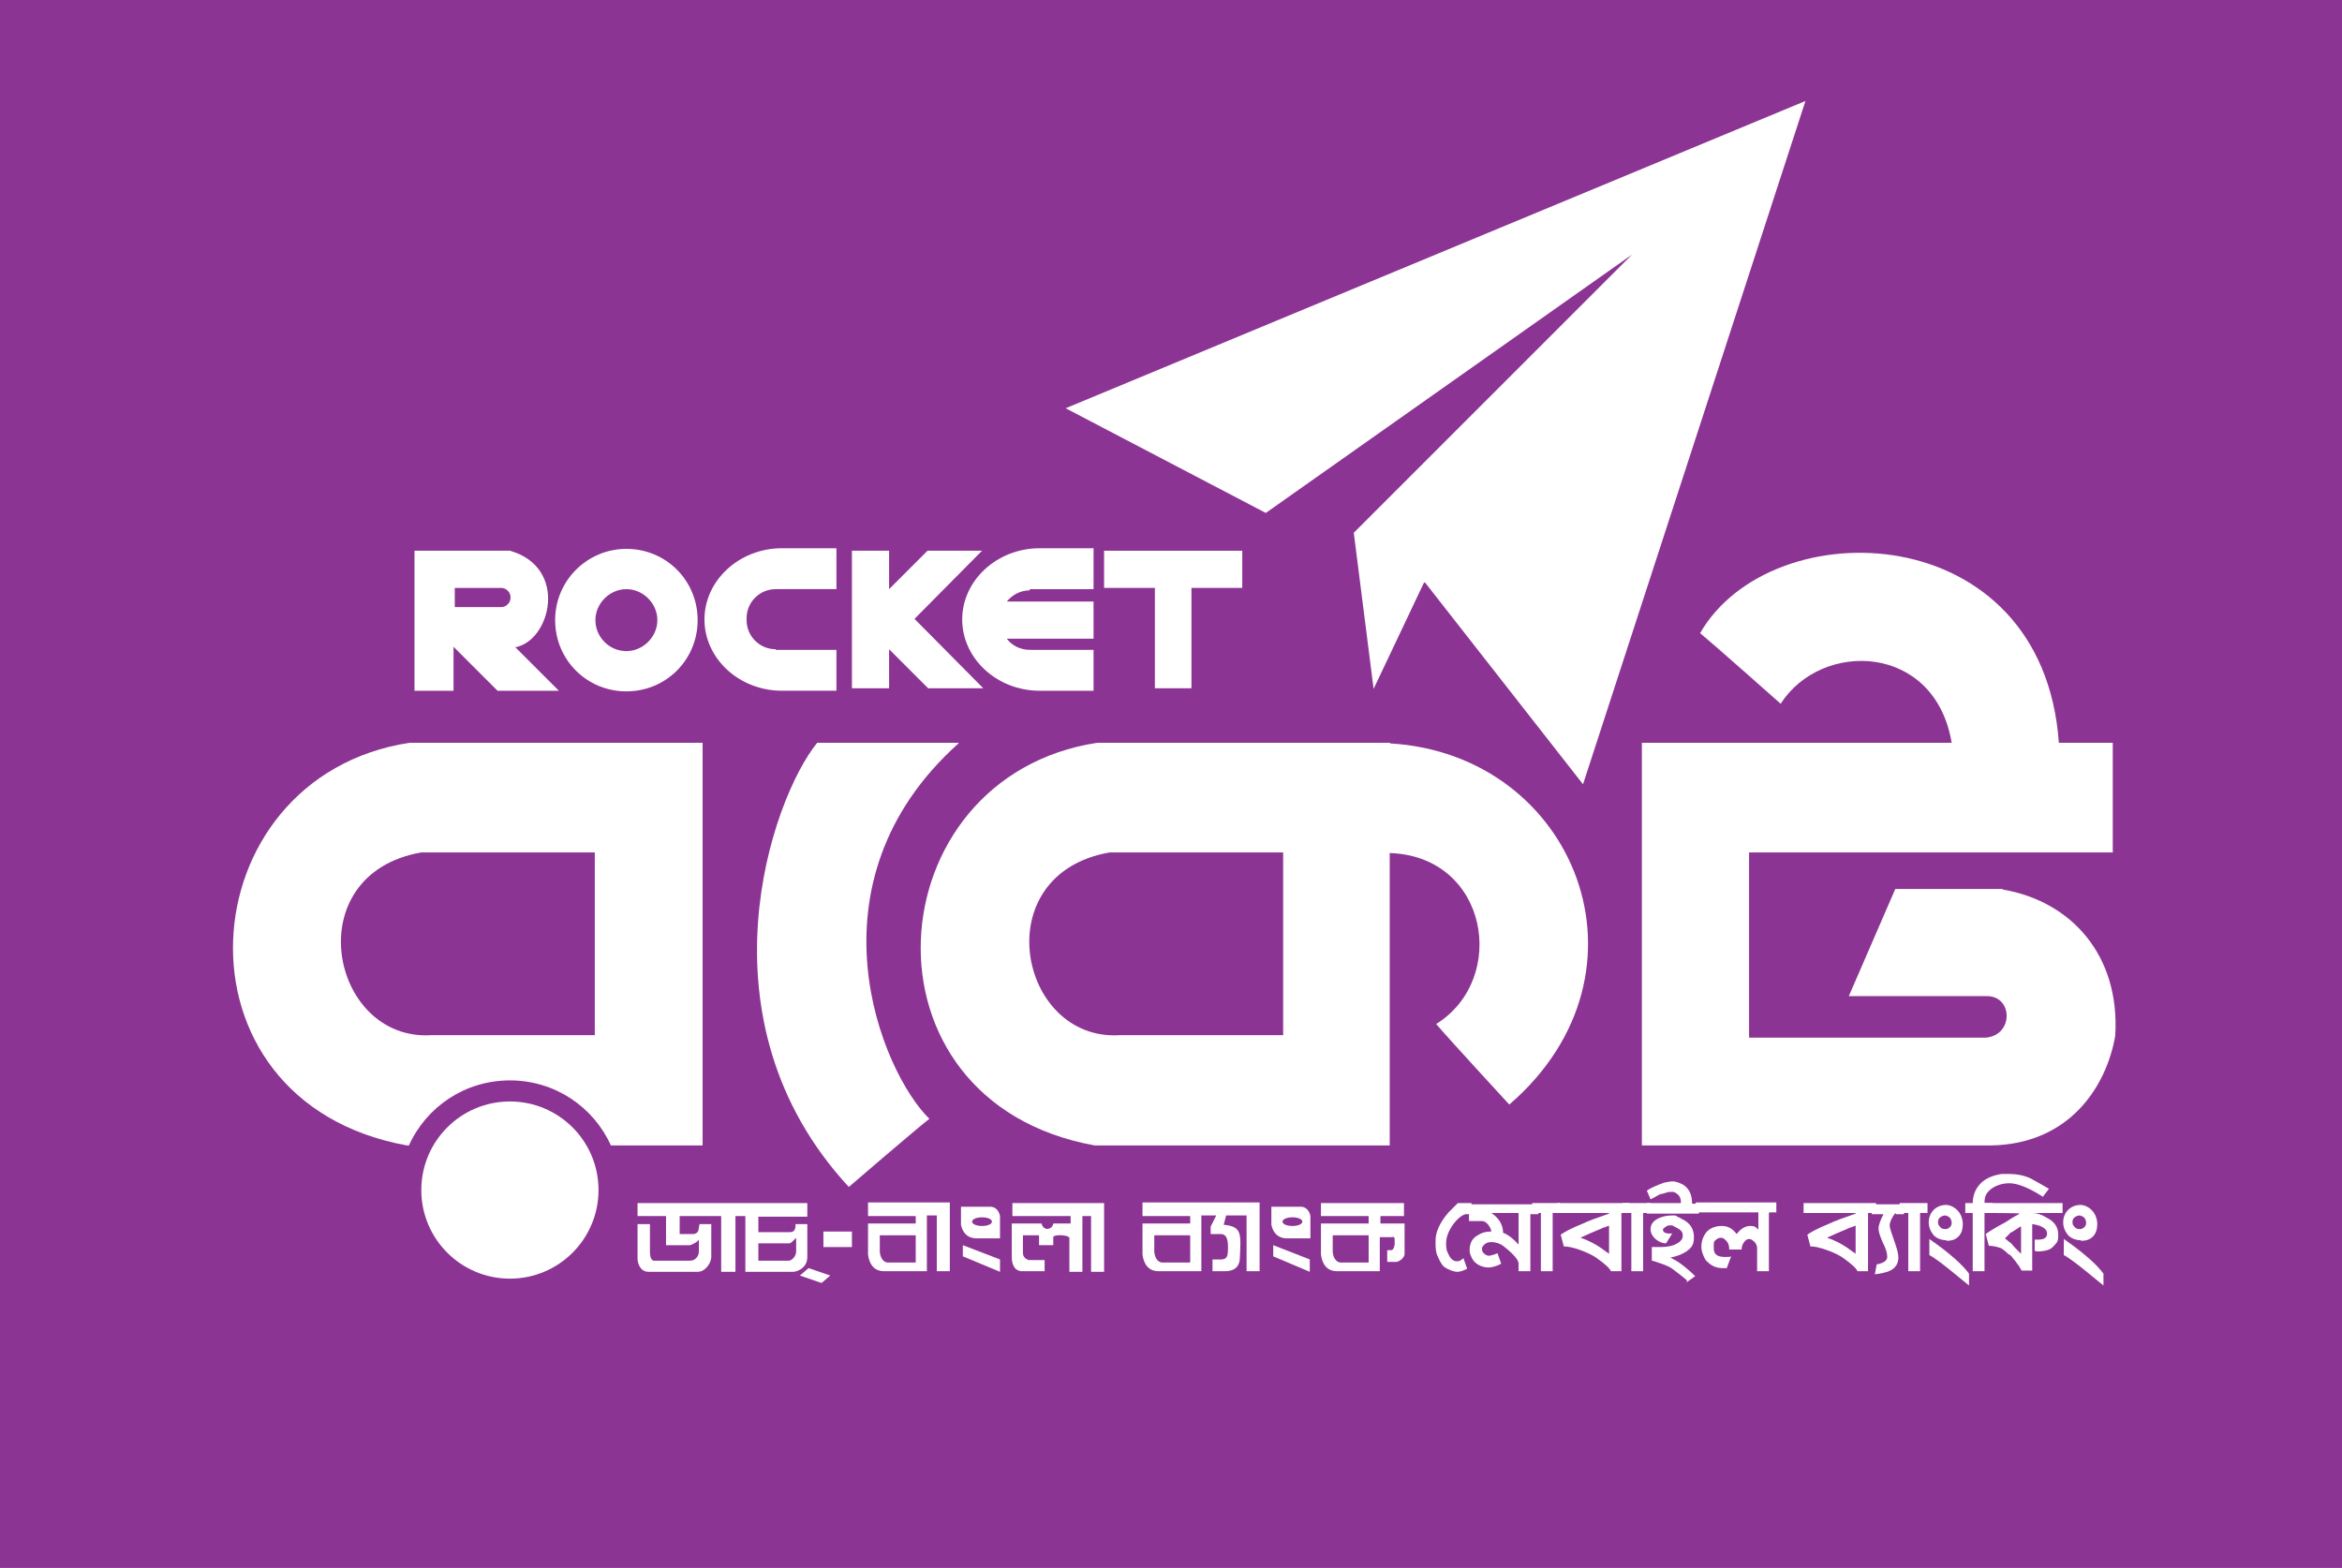 <?xml version="1.0" encoding="UTF-8"?><svg id="b" xmlns="http://www.w3.org/2000/svg" viewBox="0 0 378 253.1"><g id="c"><g><rect width="378" height="253.1" style="fill:#8c3494;"/><polygon points="263.4 41.1 218.5 86 221.7 111.2 229.9 93.9 255.5 126.6 291.4 16.3 172 65.9 204.3 82.8 263.4 41.1" style="fill:#fff; fill-rule:evenodd;"/><path d="m224.4,119.9h-47.3c-36,5.5-39.8,57.9-.4,65h47.6v-47.2c15.9.5,19.2,20.3,7.5,27.6,2.4,2.8,11.8,13,11.8,13,24.8-21.4,10.6-56.6-19.3-58.3Zm-17.3,47.2h-26.4c-16.3,1-21.7-26-1.6-29.5h28v29.5Z" style="fill:#fff;"/><path d="m323.2,143.5h-17.3l-7.5,17.3h22.1c4.4-.2,4.6,6.3,0,6.7h-38.2v-29.9h58.7v-17.7h-8.7c-2.6-36.6-46.4-37.7-57.9-17.7,2.3,1.9,13,11.4,13,11.4,6.6-10.3,24.9-9.8,27.6,6.3h-50v65h56.3c12.8-.2,18.7-9.6,20.1-17.7.8-13-7.1-21.7-18.1-23.6Z" style="fill:#fff; fill-rule:evenodd;"/><path d="m154.7,119.9h-22.8c-7.3,8.9-19.9,44.7,5.1,71.7,0,0,10.8-9.3,13-11-7.7-7.5-20.5-38,4.7-60.6Z" style="fill:#fff; fill-rule:evenodd;"/><path d="m96.6,192.1c0,7.9-6.4,14.3-14.3,14.3s-14.3-6.4-14.3-14.3,6.4-14.3,14.3-14.3,14.3,6.4,14.3,14.3Z" style="fill:#fff; fill-rule:evenodd;"/><path d="m66.1,119.9c-36,5.5-39.8,57.9-.4,65h.3c2.8-6.2,9-10.5,16.3-10.5s13.5,4.3,16.3,10.5h14.8v-65h-47.2Zm29.9,47.2h-26.4c-16.3,1-21.7-26-1.6-29.5h28v29.5Z" style="fill:#fff; fill-rule:evenodd;"/><g><path d="m83.1,104.5c5.8-1,8.7-12.9-.8-15.6h-15.4v22.6h6.3v-7.1l7.1,7.1h9.9l-7.1-7.1Zm-.7-8c0,.8-.7,1.5-1.5,1.5h-7.5v-3.1h7.5c.8,0,1.5.7,1.5,1.5v.2Z" style="fill:#fff; fill-rule:evenodd;"/><path d="m101.1,88.6c-6.3,0-11.5,5.1-11.5,11.5s5.1,11.5,11.5,11.5,11.5-5.1,11.5-11.5-5.1-11.5-11.5-11.5Zm0,16.5c-2.8,0-5-2.3-5-5s2.3-5,5-5,5,2.3,5,5-2.3,5-5,5Z" style="fill:#fff; fill-rule:evenodd;"/><path d="m166.2,95.1h10.3v-6.6h-8.7c-6.9,0-12.5,5.2-12.5,11.5s5.6,11.5,12.5,11.5h8.7v-6.6h-10.3c-1.5,0-2.9-.7-3.7-1.8h14v-6h-14c.9-1.1,2.2-1.8,3.7-1.8Z" style="fill:#fff; fill-rule:evenodd;"/><path d="m125.2,104.8c-2.6,0-4.7-2.1-4.7-4.7v-.3c0-2.6,2.1-4.7,4.7-4.7h9.8v-6.6h-8.8c-6.9,0-12.5,5.2-12.5,11.5s5.6,11.5,12.5,11.5h8.8v-6.6h-9.8Z" style="fill:#fff; fill-rule:evenodd;"/><polygon points="200.5 88.9 178.2 88.9 178.2 94.9 186.4 94.9 186.4 111.1 192.3 111.1 192.3 94.9 200.5 94.9 200.5 88.9" style="fill:#fff; fill-rule:evenodd;"/><polygon points="147.6 99.9 158.5 88.9 149.7 88.9 143.5 95.1 143.5 88.9 137.5 88.9 137.5 111.1 143.5 111.1 143.5 104.8 149.8 111.1 158.7 111.1 147.6 99.9" style="fill:#fff;"/></g><g><path d="m237.1,195.8c-1,.2-1.8.8-2.6,1.9-.7,1-1.1,2-1.1,3s.1,1.2.4,1.8c.3.7.8,1.1,1.3,1.1s.6-.1,1.1-.5l.6,1.7c-.6.3-1.1.5-1.6.5s-1.4-.3-2.1-.8c-.4-.3-.7-.9-1.1-1.8-.2-.4-.3-1.1-.3-1.9v-.6c0-1.3.7-2.9,2.1-4.5.3-.3.8-.8,1.5-1.5h2.2v1.6c-.2,0-.4,0-.6,0Z" style="fill:#fff;"/><path d="m247,195.8v9.4h-1.9v-1.2c0-.4-.3-.9-1-1.6-.5-.5-1-.9-1.5-1.3-.6-.4-1.2-.6-1.9-.6s-1.2.3-1.5.9c0,0,0,.1,0,.3,0,.2.1.5.4.7.2.2.5.3.7.3s.7-.1,1.4-.4l.6,1.7c-.8.4-1.5.6-2.1.6s-1.2-.2-1.7-.5c-.5-.3-.9-.8-1.1-1.4-.1-.2-.2-.5-.2-.9,0-1.1.4-1.9,1.3-2.4.6-.4,1.3-.6,2-.6h.2c0-.3-.2-.7-.5-1.1-.3-.4-.7-.6-1-.6h-2.1v-1.1h-.8v-1.6h12v1.6h-1.3Zm-1.9,0h-4.4c1.2.8,1.9,1.9,1.9,3.2.8.3,1.6.9,2.5,1.9v-5Z" style="fill:#fff;"/><path d="m250.6,195.8v9.4h-1.9v-9.4h-1.4v-1.6h4.5v1.6h-1.2Z" style="fill:#fff;"/><path d="m259.7,195.8h-8.4v-1.6h11.7v1.6h-1.3v9.4h-1.7c-.2-.5-1-1.2-2.4-2.2-.6-.4-1.4-.8-2.5-1.2-1.1-.4-2-.6-2.7-.6l-.5-1.9c.4-.3,1.6-1,3.6-1.8.8-.4,2.2-.9,4.2-1.6Zm.1,2c-.3.1-.7.3-1.1.4-.6.3-1.7.7-3.2,1.4l-.4.2c1.5.5,2.9,1.3,4.2,2.3.2.1.3.2.4.3v-4.6Z" style="fill:#fff;"/><path d="m265.2,195.8v9.4h-1.9v-9.4h-1.4v-1.6h4.5v1.6h-1.2Z" style="fill:#fff;"/><path d="m265.8,195.8v-1.6h5.5c0,0,0-.1,0-.1,0-.9-.4-1.4-1.2-1.7-.1,0-.2,0-.4,0-.2,0-.4,0-.7.1-.4.1-.6.2-.7.2-.3,0-.6.2-.8.3-.3.2-.7.4-1.1.6l-.6-1.4c.7-.5,1.7-.9,2.8-1.3.5-.1,1-.2,1.4-.2s1,.2,1.6.5c1,.6,1.5,1.6,1.5,3.1h1.1v1.6h-8.4Zm6.5,10.9c-.8-.7-1.6-1.3-2.4-1.9-.4-.3-1.1-.6-2-.9-.8-.3-1.2-.4-1.3-.4v-2.2c.2,0,.4,0,.7,0,.3,0,.6,0,.7,0,.8,0,1.5-.1,2.1-.3,1-.4,1.5-.9,1.5-1.5s-.2-.8-.6-1.1c-.4-.2-.7-.4-1.1-.6-.1,0-.2,0-.3,0-.2,0-.5,0-.7.2-.3.2-.5.3-.5.5,0,.5.6.7,1.5.6l-1,1.6c-.4,0-.8-.1-1.3-.4-.8-.5-1.2-1.2-1.2-1.9s.4-1.3,1.2-1.7c.6-.3,1.4-.5,2.2-.5s.7,0,.9.2c.3.1.5.2.8.4,1.3.6,1.9,1.6,1.9,2.9s-.4,1.7-1.2,2.3c-.6.4-1.5.8-2.6,1,.3.2.8.4,1.4.8,1.1.8,1.9,1.5,2.6,2.2l-1.4,1Z" style="fill:#fff;"/><path d="m285.5,195.8v9.4h-1.9v-3.7c0-.3-.1-.7-.4-1-.3-.3-.6-.5-.9-.5s-.6.2-.8.5c-.3.4-.4.8-.4,1.2h-2c0-.5-.1-1-.4-1.3-.3-.4-.6-.6-.9-.6s-.6.1-.8.3c-.3.2-.4.4-.4.7v.5c0,0,0,.2,0,.2,0,1,.6,1.4,1.8,1.4s.5,0,1-.1l-.7,1.9c-.4,0-.6,0-.7,0-.9,0-1.7-.3-2.4-1-.3-.2-.5-.6-.7-1.1-.2-.5-.3-.9-.3-1.3,0-1,.3-1.8.9-2.5.6-.6,1.4-.9,2.4-.9s1.7.4,2.4,1.3c.7-.9,1.4-1.3,2.2-1.3s.9.2,1.3.6v-2.8h-10.1v-1.6h13v1.6h-1.1Z" style="fill:#fff;"/><path d="m299.5,195.8h-8.4v-1.6h11.7v1.6h-1.3v9.4h-1.7c-.2-.5-1-1.2-2.4-2.2-.6-.4-1.4-.8-2.5-1.2-1.1-.4-2-.6-2.7-.6l-.5-1.9c.4-.3,1.6-1,3.6-1.8.8-.4,2.2-.9,4.2-1.6Zm.1,2c-.3.1-.7.3-1.1.4-.6.3-1.7.7-3.2,1.4l-.4.2c1.5.5,2.9,1.3,4.2,2.3.2.1.3.2.4.3v-4.6Z" style="fill:#fff;"/><path d="m305.9,195.8c-.6.8-.9,1.5-.9,2s.3,1.2.9,3c.3.9.5,1.6.5,2.2,0,1.1-.6,1.9-1.8,2.3-.4.1-1,.3-2,.4l.3-1.6c1.1-.2,1.7-.6,1.7-1.2s-.2-1.3-.7-2.3c-.5-1.1-.7-1.8-.7-2.3s.3-1.4.8-2.3h-1.9v-1.6h5.2v1.6h-1.3Z" style="fill:#fff;"/><path d="m309.9,195.8v9.4h-1.9v-9.4h-1.4v-1.6h4.5v1.6h-1.2Z" style="fill:#fff;"/><path d="m314.2,200.2c-.9,0-1.6-.3-2.1-.8-.5-.6-.8-1.3-.8-2.1s.3-1.5.8-2c.5-.5,1.2-.8,2-.8s1.9.6,2.4,1.7c.2.5.3.9.3,1.4,0,.8-.2,1.5-.7,2-.5.5-1.1.7-2,.7Zm2,6c-2.4-2-4-3.2-4.8-3.6v-2.6c3.3,2.3,5.4,4.2,6.4,5.6v1.9l-1.6-1.3Zm-1.7-9.8c-.2-.1-.4-.2-.6-.2-.7.1-1.1.5-1.1,1s.1.6.3.8c.2.3.5.4.8.4h.3c.5-.2.8-.5.8-1s-.2-.8-.6-1.1Z" style="fill:#fff;"/><path d="m329.6,193.1c-2.2-1.4-4-2.1-5.3-2.1s-2.8.5-3.6,1.6c-.3.4-.4.9-.4,1.6h1.3v1.6h-1.3v9.4h-1.9v-9.4h-1.2v-1.6h1.2c0-1.3.5-2.4,1.3-3.2.8-.8,2-1.3,3.4-1.5.1,0,.4,0,.8,0h.4c1.1,0,2.3.2,3.4.7.6.3,1.6.9,3,1.7l-1,1.3Z" style="fill:#fff;"/><path d="m328,195.8h0c.8,0,1.6.3,2.4.8,1.2.6,1.8,1.5,1.8,2.7s-.2,1.2-.6,1.7c-.4.5-.9.8-1.6.9-.6.1-1.2.2-1.6,0v-1.8c.2,0,.4,0,.6,0,.9,0,1.4-.3,1.4-1s-.8-1.3-2.4-1.5v7.5h-1.7c-.3-.5-.5-.9-.8-1.2,0-.1-.3-.4-.7-.9-.1-.2-.3-.4-.7-.6-.3-.3-.5-.5-.7-.6,0,0-.2-.2-.4-.3-.8-.3-1.5-.4-2-.4l-.5-1.9c.4-.3,1.3-.9,2.8-1.7.1,0,.5-.3,1.3-.8.3-.2.7-.4,1.4-.8h0c0-.1-5.9-.1-5.9-.1v-1.6h12.8v1.6h-5.1Zm-1.9,2.2c-.3.2-.8.5-1.4.9-.2,0-.3.2-.5.4-.2.2-.4.4-.6.6.2.2.5.4,1,.8.4.5.9,1,1.6,1.7v-4.4Z" style="fill:#fff;"/><path d="m335.9,200.2c-.9,0-1.6-.3-2.1-.8-.5-.6-.8-1.3-.8-2.1s.3-1.5.8-2c.5-.5,1.2-.8,2-.8s1.9.6,2.4,1.7c.2.5.3.9.3,1.4,0,.8-.2,1.5-.7,2-.5.5-1.1.7-2,.7Zm2,6c-2.4-2-4-3.2-4.8-3.6v-2.6c3.3,2.3,5.4,4.2,6.4,5.6v1.9l-1.6-1.3Zm-1.7-9.8c-.2-.1-.4-.2-.6-.2-.7.1-1.1.5-1.1,1s.1.6.3.8c.2.3.5.4.8.4h.3c.5-.2.8-.5.8-1s-.2-.8-.6-1.1Z" style="fill:#fff;"/></g><g><polygon points="129.1 205.9 132.6 207.1 134 205.9 130.5 204.7 129.1 205.9" style="fill:#fff;"/><path d="m130.3,196.3v-2.1h-27.4v2.1h4.6v4.7h3.9s1.1-.4,1.4-.9v1.9c0,.8-.6,1.5-1.4,1.5h-5.8c-.3,0-.7-.2-.7-1.5v-4.4h-2v5.6c0,.5.3,2.1,1.8,2.1h7.9c1.2,0,2.1-1.3,2.2-2.3v-5.4h-1.9c-.2.8,0,1.4-.9,1.6h-2.3v-2.9h6.7v9h2.3v-9h1.6v9h7.7c.5,0,2.3-.5,2.3-2.4v-5.3h-1.9c0,.5,0,1.3-.9,1.3h-5.1v-2.5h7.9Zm-3,4.4c.3.1.8-.5,1.2-.9v2.2c0,.8-.7,1.5-1.2,1.5h-4.9v-2.8h4.9Z" style="fill:#fff;"/><rect x="132.9" y="198.8" width="4.6" height="2.5" style="fill:#fff;"/><path d="m140.1,194.2v2.1h7.7v1.2h-7.7v5c.2,1.6,1,2.7,2.6,2.7h6.9v-9h1.6v9h2.1v-11.1h-13.2Zm7.7,9.6h-4.6c-.7-.1-1.2-.9-1.2-1.9v-2.5h5.8v4.3Z" style="fill:#fff;"/><path d="m163.3,196.3h9.5v1.2h-2.8c-.1.9-1.5,1.4-1.9,0h-4.8v5.3c0,.5,0,2.2,1.5,2.4h3.8v-1.8h-2.6c-.5-.2-.9-.5-.9-1.2v-2.8h2.6v1.6h2.3v-1.2c-.2-.6,2.4-.5,2.6,0v5.5h2.1v-9h1.4v9h2.1v-11.1h-14.8v2.1Z" style="fill:#fff;"/><path d="m160,194.8h-4.9v2.9c.2.9.7,2.1,2.4,2.2h3.9v-3.6c-.1-.6-.5-1.4-1.4-1.5Zm-1.5,3.1c-.9,0-1.6-.3-1.6-.7s.7-.7,1.6-.7,1.6.3,1.6.7-.7.7-1.6.7Z" style="fill:#fff;"/><polygon points="155.4 201 155.4 202.8 161.4 205.3 161.4 203.3 155.4 201" style="fill:#fff;"/><path d="m210.1,194.8h-4.9v2.9c.2.9.7,2.1,2.4,2.2h3.9v-3.6c-.1-.6-.5-1.4-1.4-1.5Zm-1.5,3.1c-.9,0-1.6-.3-1.6-.7s.7-.7,1.6-.7,1.6.3,1.6.7-.7.7-1.6.7Z" style="fill:#fff;"/><polygon points="205.5 201 205.5 202.8 211.4 205.3 211.4 203.3 205.5 201" style="fill:#fff;"/><path d="m222.8,197.5v-1.2h3.8v-2.1h-13.4v2.1h7.7v1.2h-7.7v5c.2,1.6,1,2.7,2.6,2.7h6.9v-5.5h1.9c.3,0,.4-.2.5.3v.9c-.1.5-.2.8-.5.9h-.7v1.9h1.4c.5,0,1.3-.6,1.4-1.2v-5h-3.9Zm-1.9,6.3h-4.6c-.7-.1-1.2-.9-1.2-1.9v-2.5h5.8v.3h0v4Z" style="fill:#fff;"/><path d="m184.4,194.2v2.1h7.7v1.2h-7.7v5c.2,1.6,1,2.7,2.6,2.7h6.9v-9h2.4l-.9,1.8v1.2h1.6c.9,0,1.2.7,1.2,2.2s-.2,1.8-1,1.9h-1.5v1.9h1.6c.5,0,2.6.2,2.8-1.9.2-4.2.4-5.3-2.6-5.6l.4-1.5h3.3v9h2.1v-11.1h-18.9Zm7.7,9.6h-4.6c-.7-.1-1.2-.9-1.2-1.9v-2.5h5.8v4.3Z" style="fill:#fff;"/></g></g></g></svg>